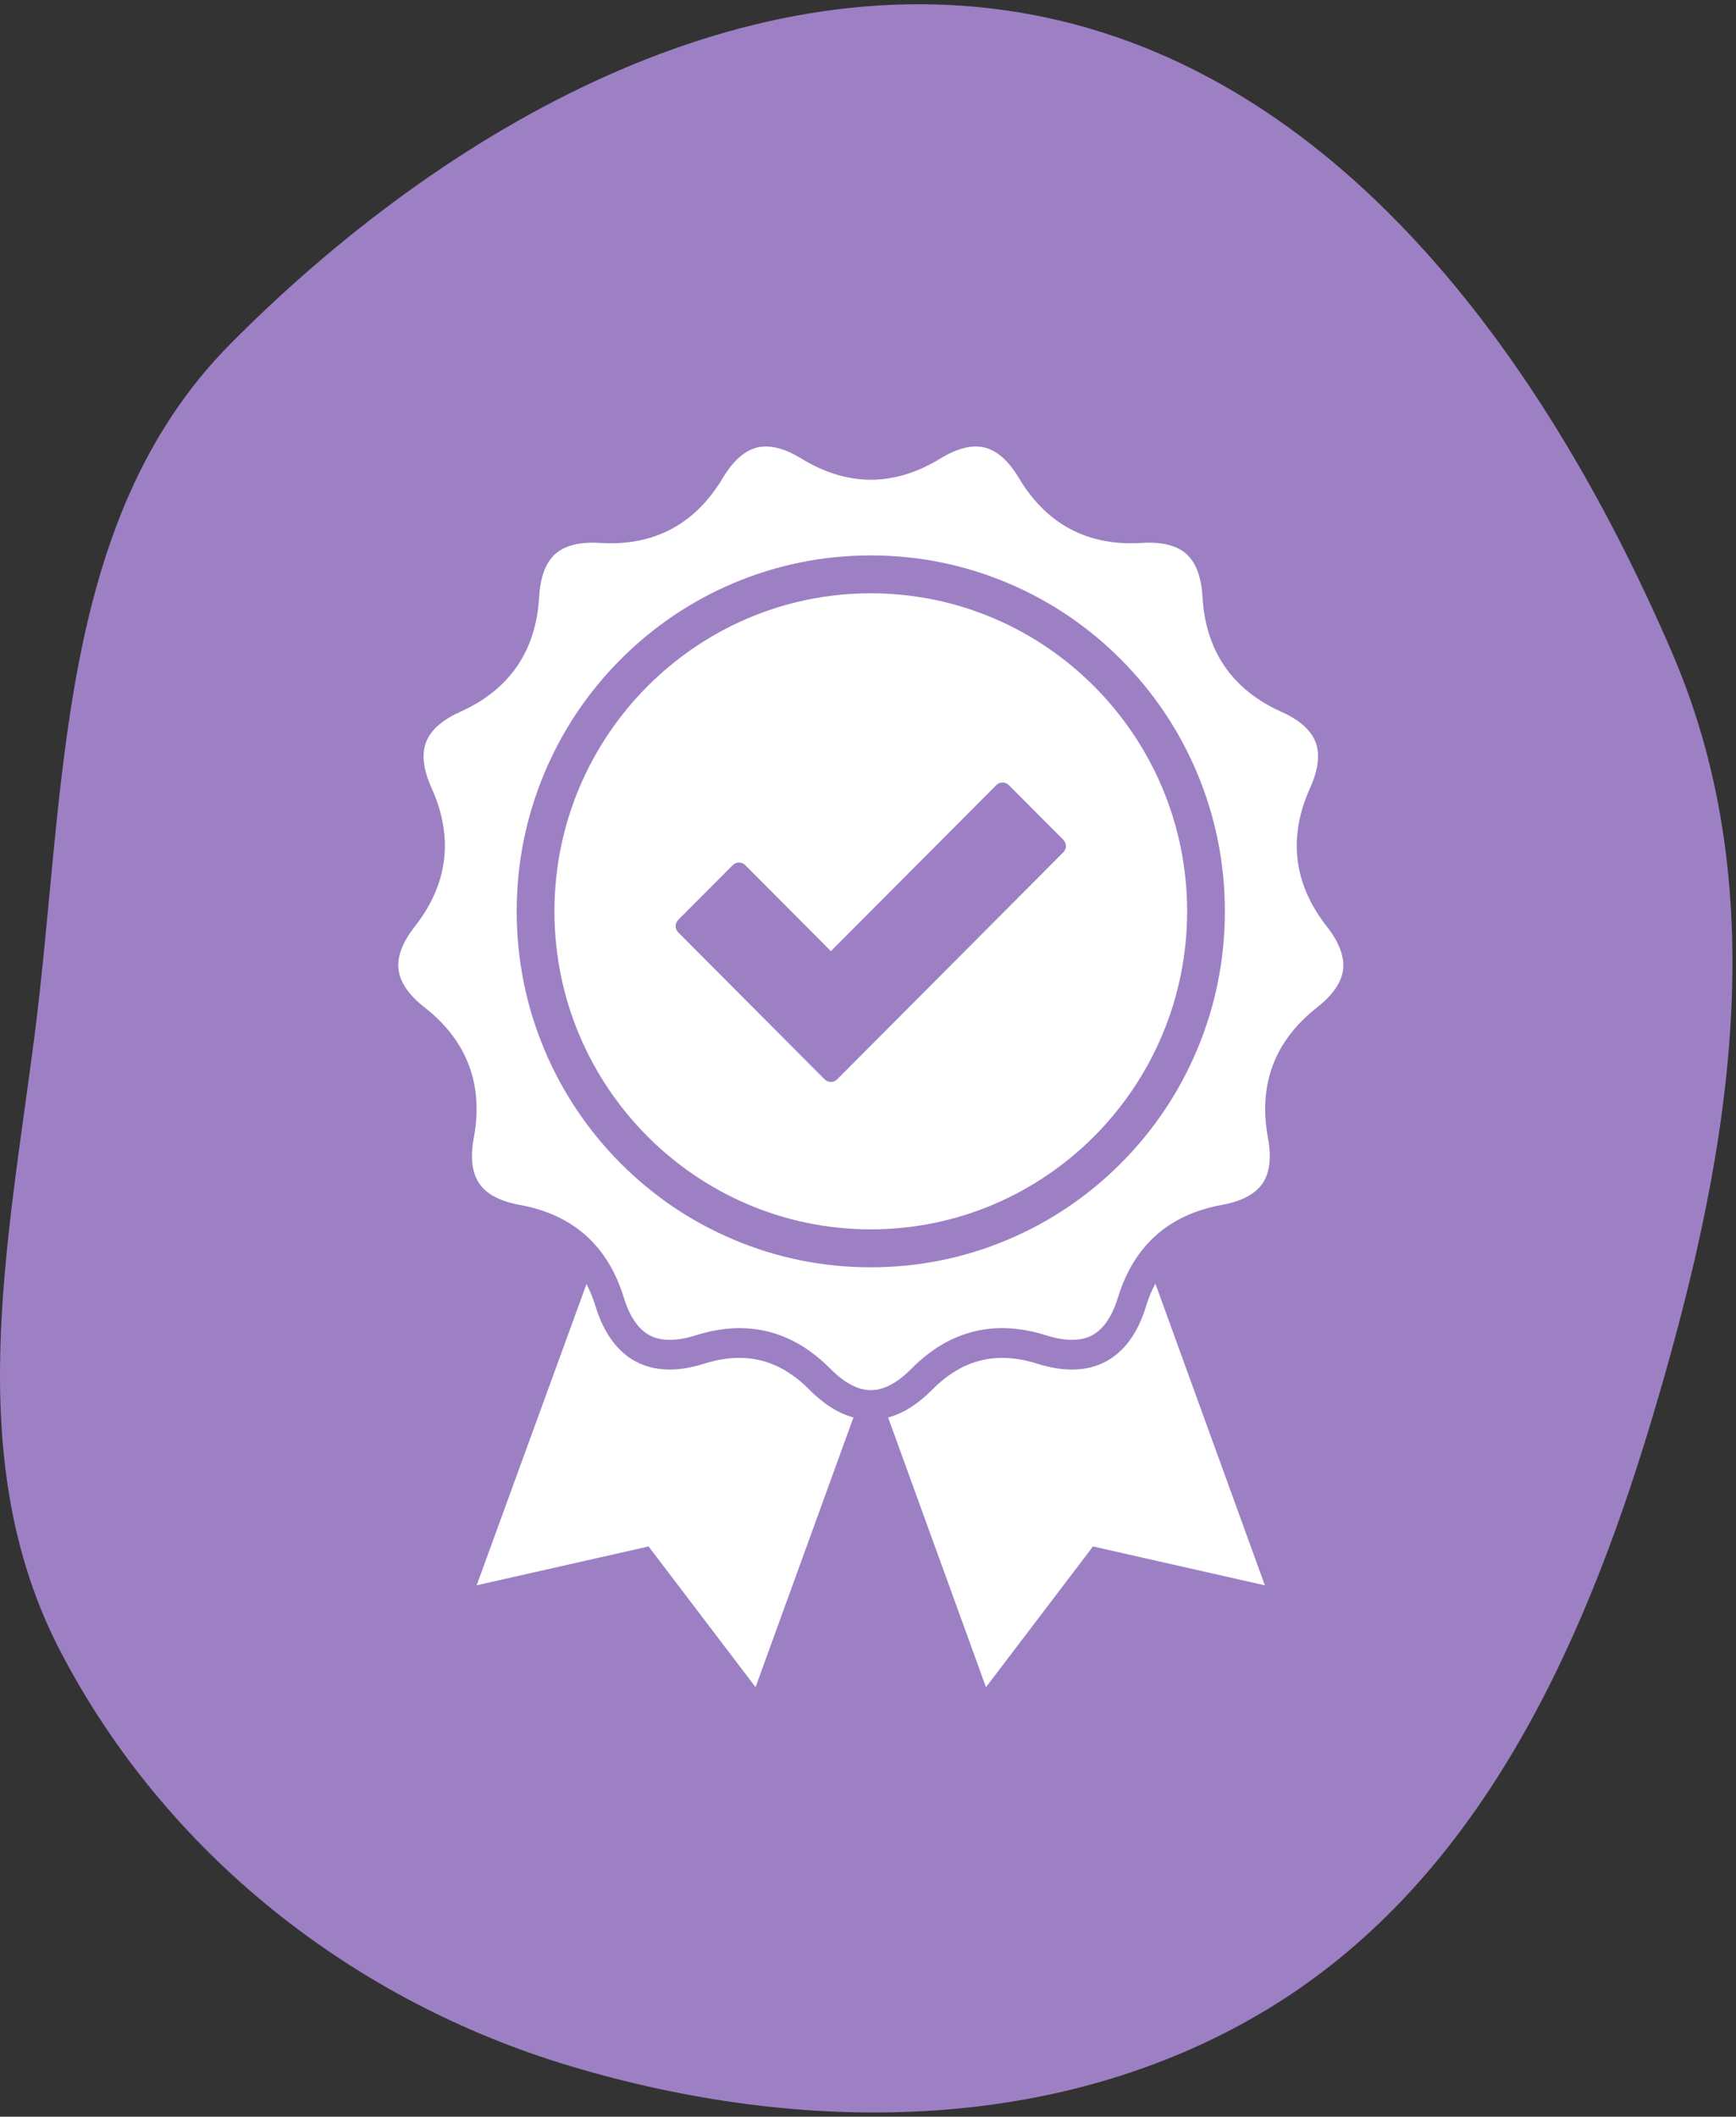 <?xml version="1.0" encoding="UTF-8"?> <svg xmlns="http://www.w3.org/2000/svg" width="105" height="128" viewBox="0 0 105 128" fill="none"><rect x="0" y="0" width="105" height="128" fill="#333333" stroke="none"/><path fill-rule="evenodd" clip-rule="evenodd" d="M76.428 121.639C63.927 129.088 48.502 129.123 34.523 124.946C21.351 121.01 10.053 112.111 3.675 99.901C-2.287 88.486 0.411 75.558 2.066 62.809C4.015 47.792 3.305 31.508 13.944 20.785C26.923 7.705 45.273 -2.805 63.323 1.071C81.555 4.986 93.768 22.34 101.151 39.511C107.527 54.34 104.491 70.598 99.85 86.017C95.587 100.18 89.108 114.082 76.428 121.639Z" fill="#9D80C4"></path><path d="M79.661 60.917C80.611 60.174 81.141 59.404 81.234 58.628C81.327 57.853 80.997 56.979 80.252 56.028C78.233 53.452 77.891 50.633 79.24 47.648C79.738 46.546 79.85 45.616 79.575 44.888C79.3 44.159 78.602 43.538 77.504 43.044C74.525 41.707 72.92 39.37 72.733 36.097C72.663 34.889 72.334 34.013 71.752 33.496C71.172 32.979 70.267 32.755 69.065 32.832C65.809 33.038 63.306 31.719 61.627 28.909C61.008 27.871 60.311 27.25 59.558 27.064C58.804 26.877 57.901 27.101 56.872 27.731C54.084 29.436 51.26 29.436 48.472 27.731C47.444 27.101 46.54 26.877 45.786 27.064C45.033 27.25 44.336 27.871 43.715 28.909C42.036 31.719 39.533 33.04 36.278 32.832C35.076 32.757 34.172 32.979 33.59 33.496C33.01 34.013 32.679 34.889 32.61 36.097C32.422 39.37 30.817 41.707 27.838 43.044C26.738 43.538 26.042 44.159 25.767 44.888C25.492 45.618 25.604 46.546 26.101 47.648C27.449 50.635 27.108 53.454 25.088 56.028C24.342 56.979 24.012 57.853 24.106 58.628C24.201 59.404 24.729 60.174 25.679 60.917C28.253 62.931 29.256 65.587 28.658 68.81C28.436 70 28.549 70.93 28.99 71.57C29.431 72.213 30.256 72.647 31.442 72.863C34.653 73.444 36.767 75.327 37.729 78.461C38.085 79.618 38.613 80.388 39.301 80.751C39.988 81.113 40.919 81.113 42.069 80.751C42.99 80.46 43.881 80.313 44.736 80.313C46.769 80.313 48.606 81.135 50.224 82.77C51.074 83.628 51.897 84.064 52.674 84.064C53.451 84.064 54.274 83.628 55.124 82.77C57.424 80.444 60.167 79.766 63.279 80.749C64.427 81.112 65.359 81.113 66.047 80.749C66.734 80.386 67.263 79.617 67.618 78.459C68.579 75.325 70.695 73.442 73.906 72.861C75.091 72.646 75.916 72.211 76.358 71.569C76.799 70.926 76.911 69.998 76.69 68.808C76.091 65.585 77.095 62.929 79.668 60.915L79.661 60.917Z" fill="white"></path><path d="M67.811 39.889C65.845 37.913 63.556 36.362 61.004 35.278C58.363 34.155 55.558 33.586 52.667 33.586C49.776 33.586 46.972 34.155 44.329 35.278C41.779 36.362 39.488 37.915 37.522 39.889C35.556 41.865 34.013 44.166 32.935 46.731C31.817 49.387 31.251 52.205 31.251 55.111C31.251 58.017 31.817 60.834 32.935 63.49C34.013 66.053 35.558 68.356 37.522 70.332C39.488 72.308 41.778 73.859 44.329 74.943C46.972 76.067 49.776 76.635 52.667 76.635C55.558 76.635 58.361 76.067 61.004 74.943C63.554 73.859 65.845 72.306 67.811 70.332C69.777 68.356 71.32 66.055 72.401 63.49C73.518 60.834 74.085 58.017 74.085 55.111C74.085 52.205 73.518 49.387 72.401 46.731C71.322 44.168 69.777 41.865 67.811 39.889ZM52.669 74.34C42.119 74.34 33.535 65.713 33.535 55.109C33.535 44.505 42.119 35.878 52.669 35.878C63.218 35.878 71.802 44.505 71.802 55.109C71.802 65.713 63.218 74.34 52.669 74.34Z" fill="#9D80C4"></path><path d="M64.315 50.784L61.018 47.476C60.918 47.375 60.783 47.318 60.64 47.318C60.497 47.318 60.361 47.375 60.261 47.476L50.256 57.516L45.076 52.316C44.976 52.216 44.84 52.158 44.697 52.158C44.554 52.158 44.419 52.216 44.319 52.316L41.022 55.624C40.813 55.834 40.813 56.173 41.022 56.383L49.877 65.269C49.977 65.37 50.113 65.427 50.256 65.427C50.399 65.427 50.535 65.37 50.635 65.269L64.313 51.541C64.522 51.331 64.522 50.992 64.313 50.782L64.315 50.784Z" fill="#9D80C4"></path><path d="M48.953 84.035C47.136 82.199 45.058 81.684 42.601 82.461C40.981 82.973 39.592 82.933 38.467 82.339C37.344 81.747 36.52 80.62 36.019 78.989C35.869 78.502 35.687 78.057 35.472 77.651L28.831 95.863L39.228 93.514L45.699 102.023L51.619 85.715C50.712 85.471 49.819 84.909 48.953 84.035Z" fill="white"></path><path d="M69.319 78.99C68.819 80.62 67.995 81.747 66.87 82.341C65.747 82.933 64.356 82.974 62.736 82.463C60.278 81.686 58.201 82.199 56.383 84.037C55.519 84.911 54.626 85.473 53.717 85.717L59.636 102.024L66.108 93.515L76.504 95.865L69.881 77.621C69.658 78.035 69.469 78.491 69.315 78.99H69.319Z" fill="white"></path></svg> 